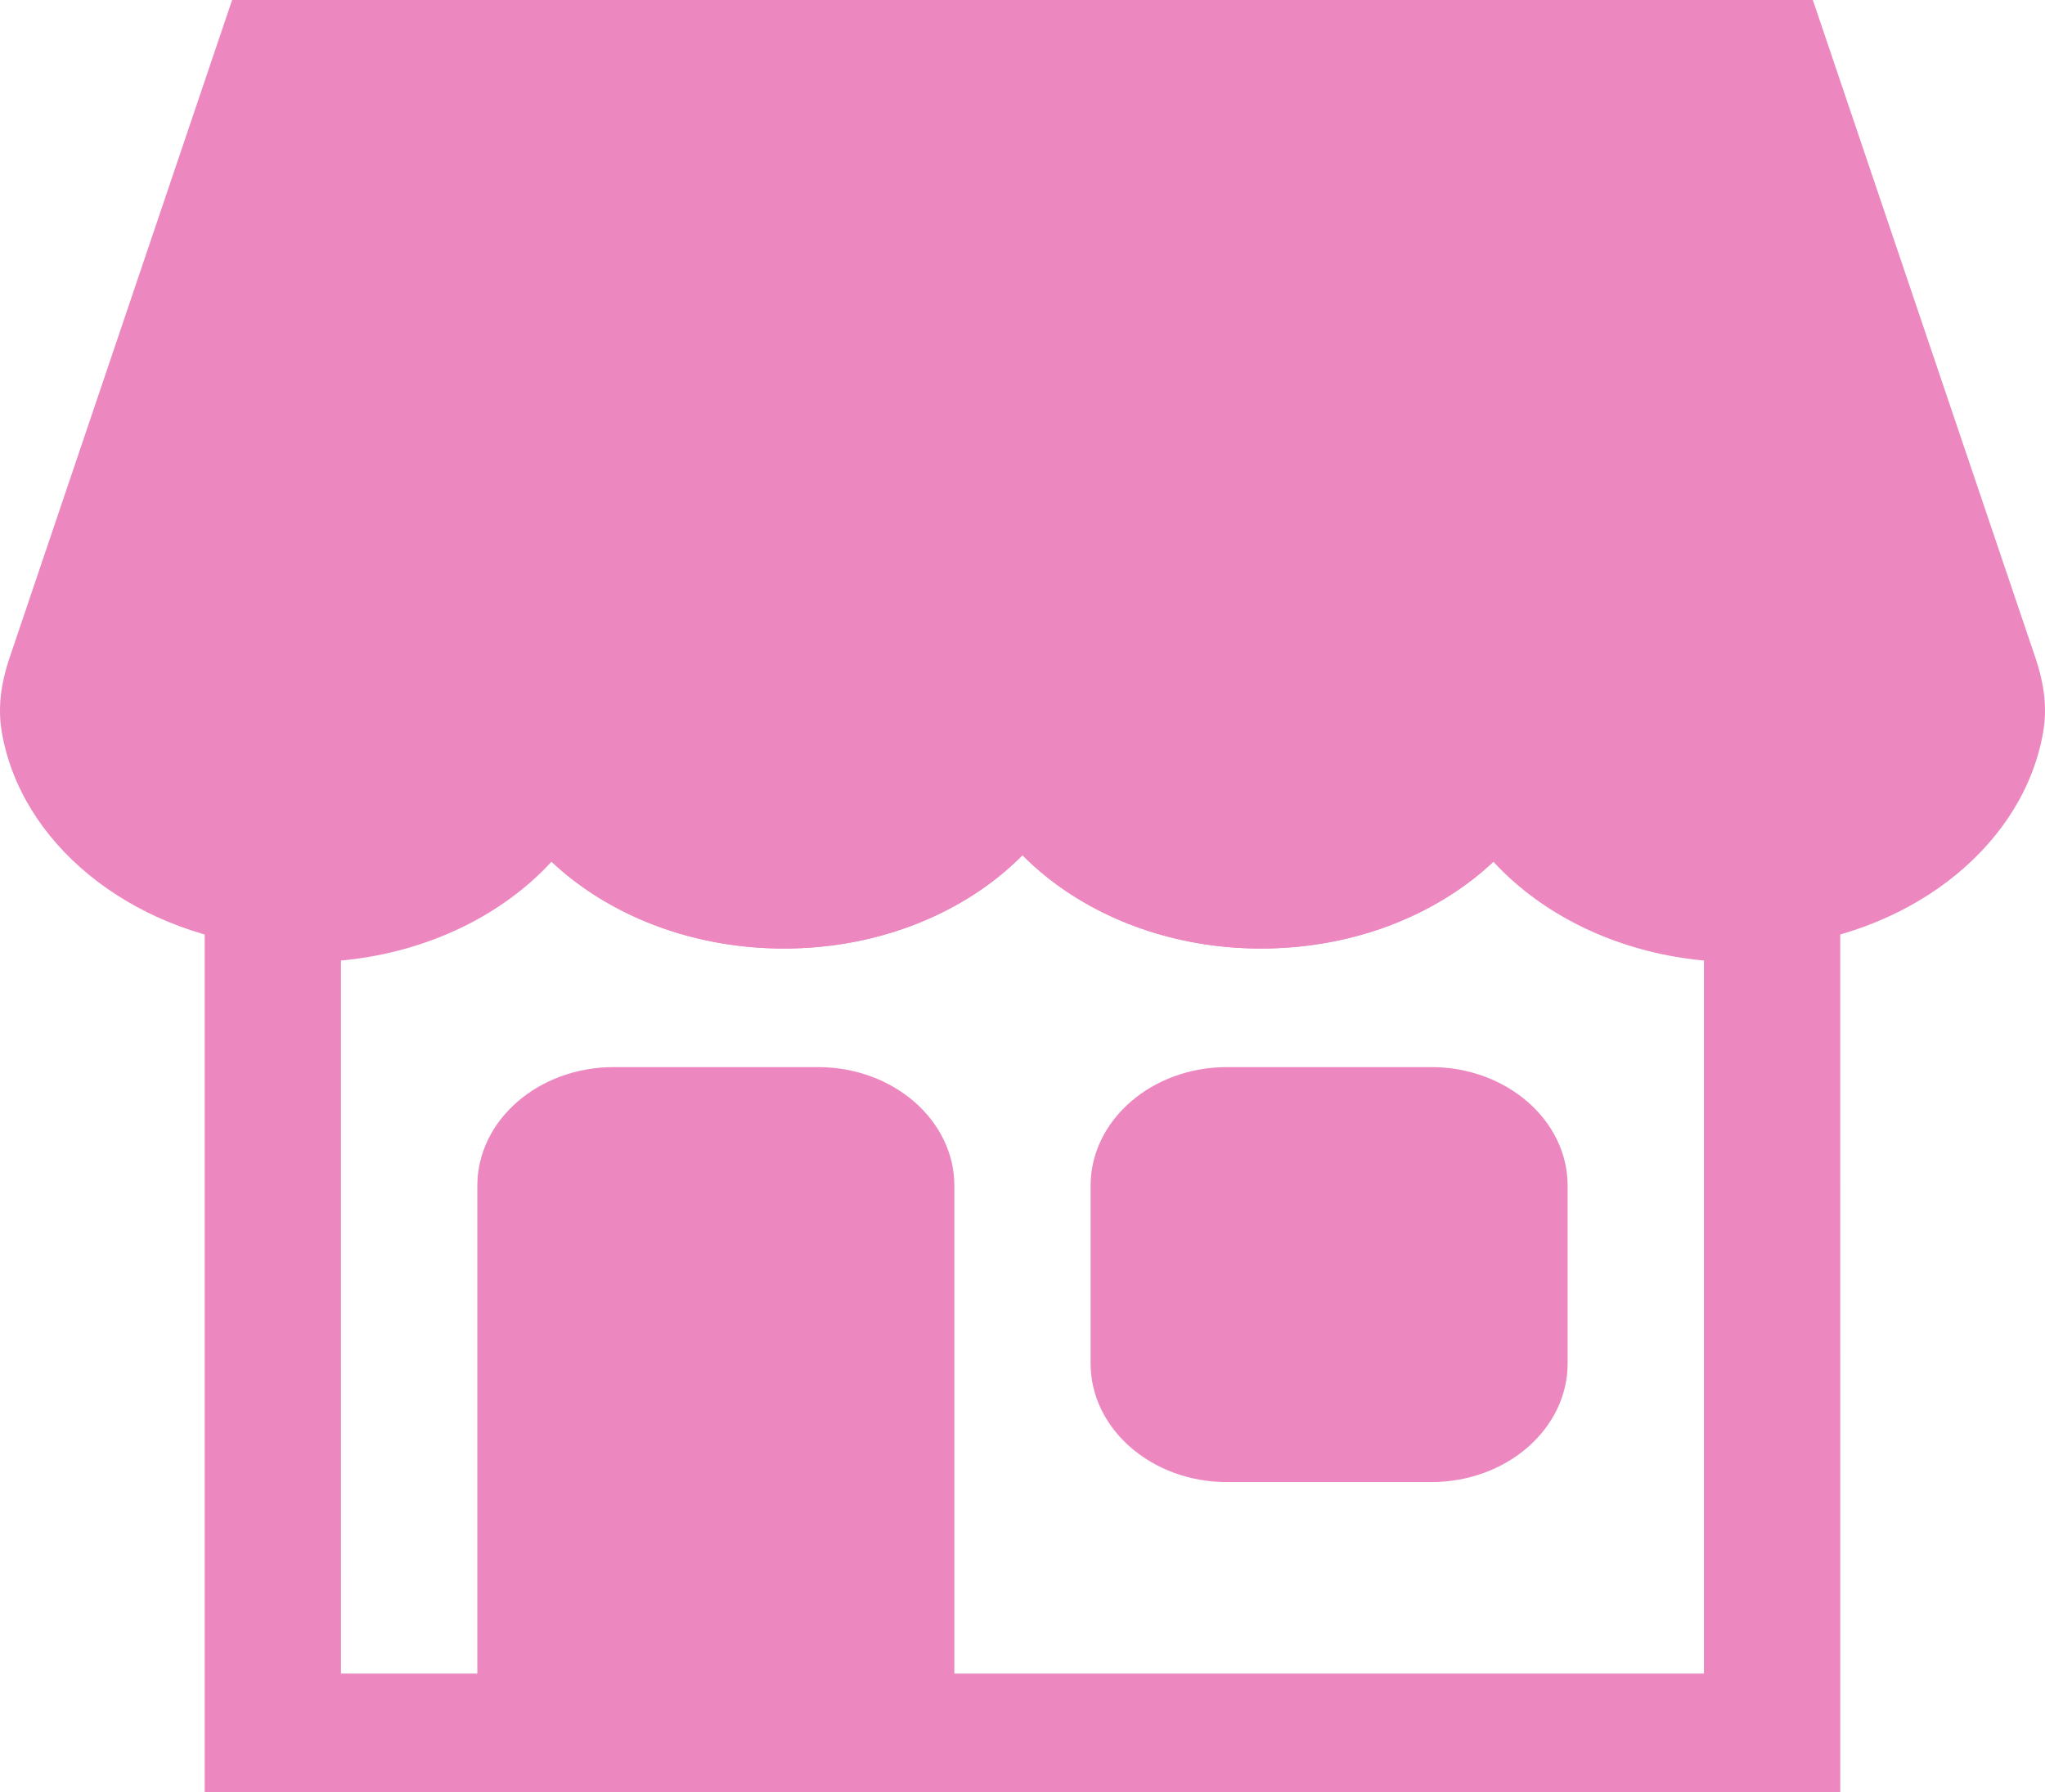 <svg xmlns="http://www.w3.org/2000/svg" fill="none" viewBox="0 0 170 149" height="149" width="170">
<path fill="#EC88BF" d="M169.174 54.602L150.701 0H19.295L0.828 54.592C0.041 56.894 -0.174 58.865 0.136 60.797C1.688 70.053 10.663 77.408 21.963 78.675C23.109 78.798 24.247 78.862 25.459 78.862C33.463 78.862 40.613 75.83 45.292 71.099C49.983 75.83 57.149 78.862 65.171 78.862C73.17 78.862 80.319 75.83 84.999 71.104C89.678 75.83 96.826 78.862 104.825 78.862C112.847 78.862 120.014 75.83 124.704 71.099C129.377 75.83 136.533 78.862 144.538 78.862C145.751 78.862 146.895 78.798 148.039 78.67C159.335 77.403 168.308 70.05 169.86 60.792V60.778C170.178 58.86 169.957 56.894 169.174 54.602Z"></path>
<path fill="#EC88BF" d="M104.826 78.861C90.771 78.861 79.334 69.51 79.334 58.011C79.334 55.29 81.872 53.083 84.998 53.083C88.126 53.083 90.662 55.292 90.662 58.011C90.664 64.074 97.02 69.003 104.826 69.003C112.666 69.003 119.045 64.074 119.045 58.011C119.045 55.29 121.583 53.083 124.709 53.083C127.836 53.083 130.373 55.292 130.373 58.011C130.376 69.51 118.915 78.861 104.826 78.861H104.826Z"></path>
<path fill="#EC88BF" d="M65.17 78.861C51.081 78.861 39.621 69.51 39.621 58.011C39.621 55.29 42.16 53.083 45.285 53.083C48.413 53.083 50.95 55.292 50.95 58.011C50.95 64.074 57.329 69.003 65.17 69.003C72.976 69.003 79.332 64.074 79.332 58.011C79.332 55.29 81.87 53.083 84.996 53.083C88.123 53.083 90.66 55.292 90.66 58.011C90.662 69.51 79.225 78.861 65.169 78.861H65.17Z"></path>
<path fill="#EC88BF" d="M118.986 88.72H101.992C95.743 88.72 90.662 93.141 90.662 98.578V113.364C90.662 118.801 95.743 123.221 101.992 123.221H118.986C125.235 123.221 130.316 118.801 130.316 113.364V98.578C130.316 93.141 125.235 88.72 118.986 88.72Z"></path>
<path fill="#EC88BF" d="M68.004 88.72H51.01C44.761 88.72 39.68 93.141 39.68 98.578V147.866H79.335V98.578C79.335 93.141 74.254 88.72 68.005 88.72H68.004Z"></path>
<path fill="#EC88BF" d="M152.979 149H17.018V69.312L23.401 70.027C24.076 70.1 24.744 70.135 25.458 70.135C33.264 70.135 39.62 65.207 39.62 59.144C39.62 56.423 42.158 54.216 45.284 54.216C48.411 54.216 50.949 56.424 50.949 59.144C50.949 69.84 41.046 78.683 28.345 79.86L28.347 139.142H141.647L141.646 79.86C128.945 78.683 119.042 69.84 119.042 59.144C119.042 56.423 121.58 54.216 124.706 54.216C127.834 54.216 130.371 56.424 130.371 59.144C130.371 65.201 136.726 70.135 144.533 70.135C145.247 70.135 145.92 70.101 146.589 70.027L152.976 69.312L152.979 149Z"></path>
</svg>
